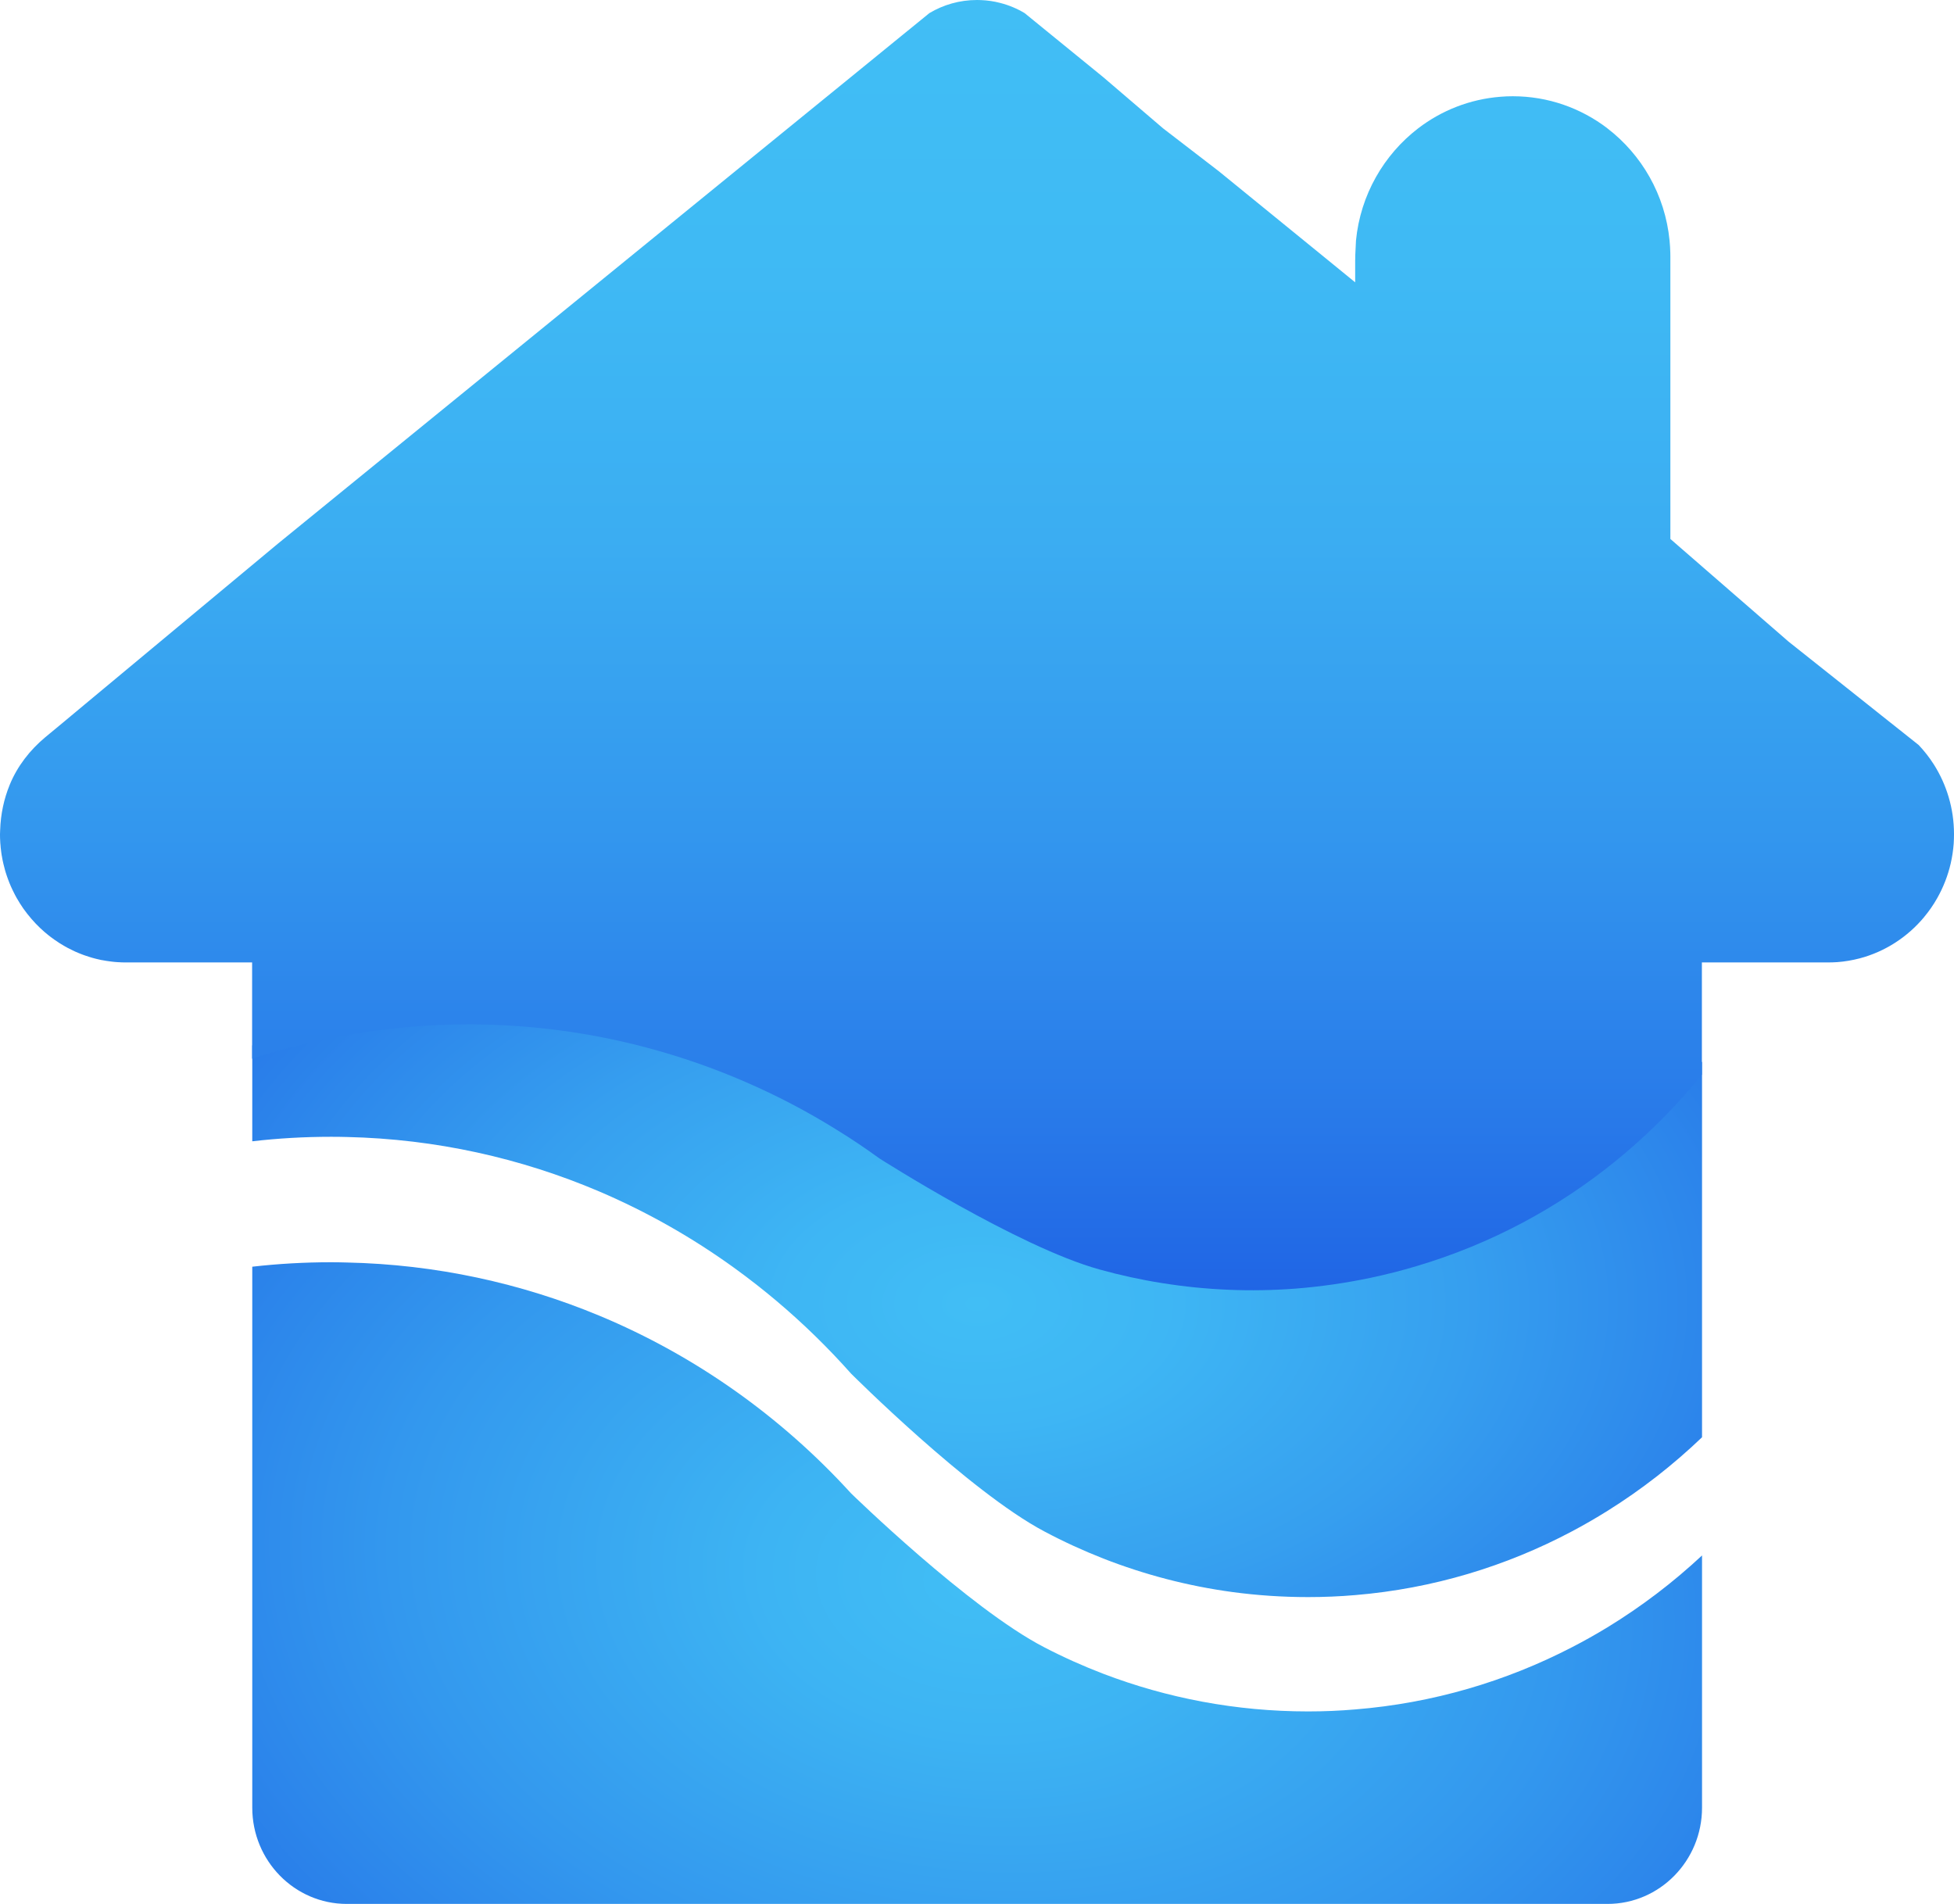 <svg width="39" height="38" viewBox="0 0 39 38" fill="none" xmlns="http://www.w3.org/2000/svg">
<path d="M33.971 31.045V36.079C33.971 37.139 33.126 38 32.084 38H6.922C5.88 38 5.035 37.139 5.035 36.079V25.282C5.551 25.223 6.076 25.193 6.608 25.193C6.713 25.193 6.817 25.195 6.922 25.198C8.7 25.236 10.397 25.61 11.954 26.256C12.916 26.656 13.824 27.16 14.666 27.755C15.511 28.352 16.289 29.04 16.987 29.806C16.987 29.806 19.339 32.101 20.841 32.877C21.222 33.075 21.615 33.251 22.019 33.406C23.291 33.892 24.669 34.158 26.108 34.158C26.426 34.158 26.74 34.145 27.051 34.118C28.597 33.993 30.058 33.559 31.375 32.877C31.616 32.753 31.852 32.62 32.084 32.479C32.76 32.066 33.392 31.585 33.971 31.045Z" fill="url(#paint0_radial_203_246)"/>
<path d="M33.971 21.189V28.686C33.392 29.24 32.76 29.733 32.084 30.155C31.852 30.3 31.616 30.436 31.375 30.564C30.058 31.263 28.597 31.707 27.051 31.836C26.74 31.863 26.426 31.876 26.108 31.876C25.597 31.876 25.094 31.842 24.602 31.776C23.705 31.655 22.84 31.427 22.019 31.106C21.615 30.947 21.222 30.767 20.841 30.564C19.339 29.768 16.987 27.416 16.987 27.416C16.757 27.157 16.518 26.907 16.271 26.666C15.769 26.176 15.232 25.724 14.666 25.314C13.824 24.704 12.916 24.188 11.955 23.778C10.397 23.115 8.7 22.733 6.922 22.693C6.817 22.69 6.713 22.689 6.608 22.689C6.076 22.689 5.551 22.719 5.035 22.779V20.864C5.503 20.707 5.984 20.576 6.477 20.47C6.58 20.447 6.683 20.427 6.786 20.407C8.534 20.07 10.27 20.086 11.925 20.406C12.945 20.605 13.935 20.918 14.877 21.337C15.512 21.618 16.126 21.948 16.712 22.323C17.002 22.506 17.283 22.7 17.559 22.905C17.559 22.905 20.319 24.711 21.944 25.173C22.356 25.291 22.777 25.385 23.203 25.454C24.069 25.596 24.96 25.636 25.862 25.565C26.357 25.526 26.856 25.453 27.357 25.345C27.668 25.278 27.973 25.199 28.272 25.107C29.762 24.654 31.106 23.91 32.26 22.947C32.471 22.771 32.676 22.587 32.874 22.397C33.267 22.02 33.633 21.617 33.971 21.189Z" fill="url(#paint1_radial_203_246)"/>
<path d="M39 16.648C39 16.712 38.998 16.775 38.994 16.837C38.984 16.971 38.964 17.102 38.935 17.23V17.23C38.878 17.479 38.785 17.714 38.663 17.929C38.588 18.062 38.501 18.187 38.403 18.304V18.305C38.072 18.702 37.624 18.995 37.113 19.129C36.969 19.166 36.821 19.192 36.668 19.203C36.608 19.207 36.546 19.209 36.484 19.209H33.968V21.448C33.63 21.866 33.264 22.26 32.871 22.627C32.673 22.813 32.468 22.992 32.257 23.164C31.103 24.104 29.759 24.829 28.27 25.271C27.97 25.361 27.665 25.438 27.354 25.504C26.853 25.609 26.354 25.68 25.859 25.719C24.957 25.788 24.066 25.748 23.2 25.61C22.774 25.543 22.353 25.451 21.941 25.336C20.316 24.886 17.556 23.123 17.556 23.123C17.28 22.923 16.999 22.733 16.709 22.555C16.123 22.189 15.509 21.867 14.875 21.593C13.932 21.184 12.942 20.878 11.922 20.685C10.267 20.373 8.531 20.357 6.783 20.686C6.68 20.705 6.577 20.725 6.474 20.747C5.981 20.851 5.5 20.979 5.032 21.131V19.209H2.516C2.489 19.209 2.462 19.209 2.435 19.208C2.404 19.207 2.372 19.205 2.341 19.203C2.327 19.202 2.313 19.202 2.3 19.2C2.286 19.199 2.273 19.197 2.259 19.196C2.234 19.194 2.21 19.191 2.186 19.187C2.163 19.184 2.14 19.181 2.117 19.177C2.098 19.174 2.079 19.171 2.061 19.167C2.046 19.165 2.032 19.162 2.018 19.16C1.984 19.153 1.949 19.145 1.914 19.136C1.865 19.124 1.817 19.11 1.768 19.094C1.74 19.086 1.712 19.076 1.684 19.066C1.67 19.061 1.657 19.056 1.643 19.051C1.604 19.037 1.542 19.01 1.504 18.994C1.499 18.992 1.494 18.989 1.489 18.987C1.445 18.967 1.401 18.945 1.357 18.922C1.339 18.912 1.32 18.902 1.302 18.892C1.229 18.851 1.159 18.807 1.09 18.758C1.062 18.739 1.035 18.719 1.008 18.698C0.994 18.688 0.981 18.677 0.967 18.666C0.942 18.647 0.917 18.626 0.893 18.605C0.861 18.577 0.83 18.549 0.8 18.521C0.77 18.492 0.74 18.463 0.712 18.433C0.682 18.402 0.654 18.371 0.627 18.339C0.6 18.308 0.573 18.275 0.547 18.242C0.521 18.209 0.496 18.176 0.472 18.142C0.469 18.138 0.467 18.134 0.464 18.131C0.443 18.1 0.422 18.069 0.402 18.037C0.4 18.034 0.398 18.031 0.396 18.028C0.376 17.996 0.356 17.962 0.337 17.929C0.336 17.927 0.334 17.925 0.333 17.923C0.322 17.902 0.31 17.88 0.298 17.858C0.294 17.849 0.289 17.841 0.285 17.832C0.238 17.741 0.196 17.648 0.161 17.551C0.143 17.504 0.128 17.457 0.113 17.41C0.104 17.378 0.094 17.347 0.087 17.315C0.08 17.291 0.073 17.266 0.068 17.241C0.062 17.216 0.057 17.19 0.051 17.164C0.051 17.163 0.05 17.161 0.05 17.159C0.045 17.133 0.04 17.106 0.036 17.08C0.035 17.078 0.035 17.075 0.034 17.072C0.031 17.051 0.028 17.03 0.025 17.01C0.02 16.977 0.016 16.943 0.013 16.91C0.012 16.9 0.011 16.889 0.011 16.879C0.008 16.862 0.007 16.845 0.006 16.827C0.003 16.794 0.002 16.761 0.001 16.728C0.001 16.701 0 16.674 0 16.648C0 16.622 0.001 16.596 0.003 16.569C0.013 16.25 0.079 15.945 0.193 15.666C0.345 15.293 0.597 14.97 0.904 14.714L1.264 14.416L1.422 14.284L1.68 14.069L5.543 10.854L6.919 9.733L11.952 5.635L15.726 2.561L16.984 1.537L18.12 0.611L18.122 0.61L18.549 0.262C18.828 0.095 19.153 0 19.5 0C19.527 0 19.555 0.001 19.582 0.002C19.712 0.007 19.839 0.026 19.961 0.058C20.135 0.102 20.3 0.171 20.451 0.262L20.878 0.61L22.016 1.537L23.213 2.561L24.323 3.415L26.44 5.139L27.048 5.635V5.183H27.049C27.048 5.122 27.048 5.122 27.064 4.802V4.802C27.153 3.887 27.622 3.086 28.306 2.561C28.771 2.205 29.336 1.979 29.95 1.931C30.031 1.924 30.112 1.921 30.194 1.921C30.901 1.921 31.555 2.159 32.081 2.56V2.561C32.081 2.561 32.081 2.561 32.081 2.561C32.766 3.086 33.234 3.887 33.323 4.802V4.802C33.331 4.883 33.336 4.964 33.338 5.046C33.339 5.071 33.339 5.097 33.339 5.122V10.757L33.85 11.201L35.698 12.806L37.113 13.93L37.736 14.426C37.737 14.426 37.737 14.427 37.738 14.427L38.294 14.869C38.407 14.988 38.507 15.116 38.596 15.255C38.851 15.656 39 16.135 39 16.648Z" fill="url(#paint2_linear_203_246)"/>
<defs>
<radialGradient id="paint0_radial_203_246" cx="0" cy="0" r="1" gradientUnits="userSpaceOnUse" gradientTransform="translate(19.503 31.596) rotate(7.379) scale(22.742 15.452)">
<stop stop-color="#41BEF5"/>
<stop offset="0.191" stop-color="#3DB4F3"/>
<stop offset="0.521" stop-color="#3398EE"/>
<stop offset="0.946" stop-color="#226BE6"/>
<stop offset="1" stop-color="#2065E5"/>
</radialGradient>
<radialGradient id="paint1_radial_203_246" cx="0" cy="0" r="1" gradientUnits="userSpaceOnUse" gradientTransform="translate(19.503 26.02) scale(30.718 19.115)">
<stop stop-color="#41BEF5"/>
<stop offset="0.122" stop-color="#3EB6F4"/>
<stop offset="0.314" stop-color="#369FEF"/>
<stop offset="0.55" stop-color="#287AE9"/>
<stop offset="0.67" stop-color="#2065E5"/>
</radialGradient>
<linearGradient id="paint2_linear_203_246" x1="19.5" y1="25.752" x2="19.5" y2="-0.077" gradientUnits="userSpaceOnUse">
<stop stop-color="#2065E5"/>
<stop offset="0.129" stop-color="#2879E9"/>
<stop offset="0.357" stop-color="#3397EE"/>
<stop offset="0.581" stop-color="#3BADF2"/>
<stop offset="0.798" stop-color="#3FBAF4"/>
<stop offset="1" stop-color="#41BEF5"/>
</linearGradient>
</defs>
</svg>
